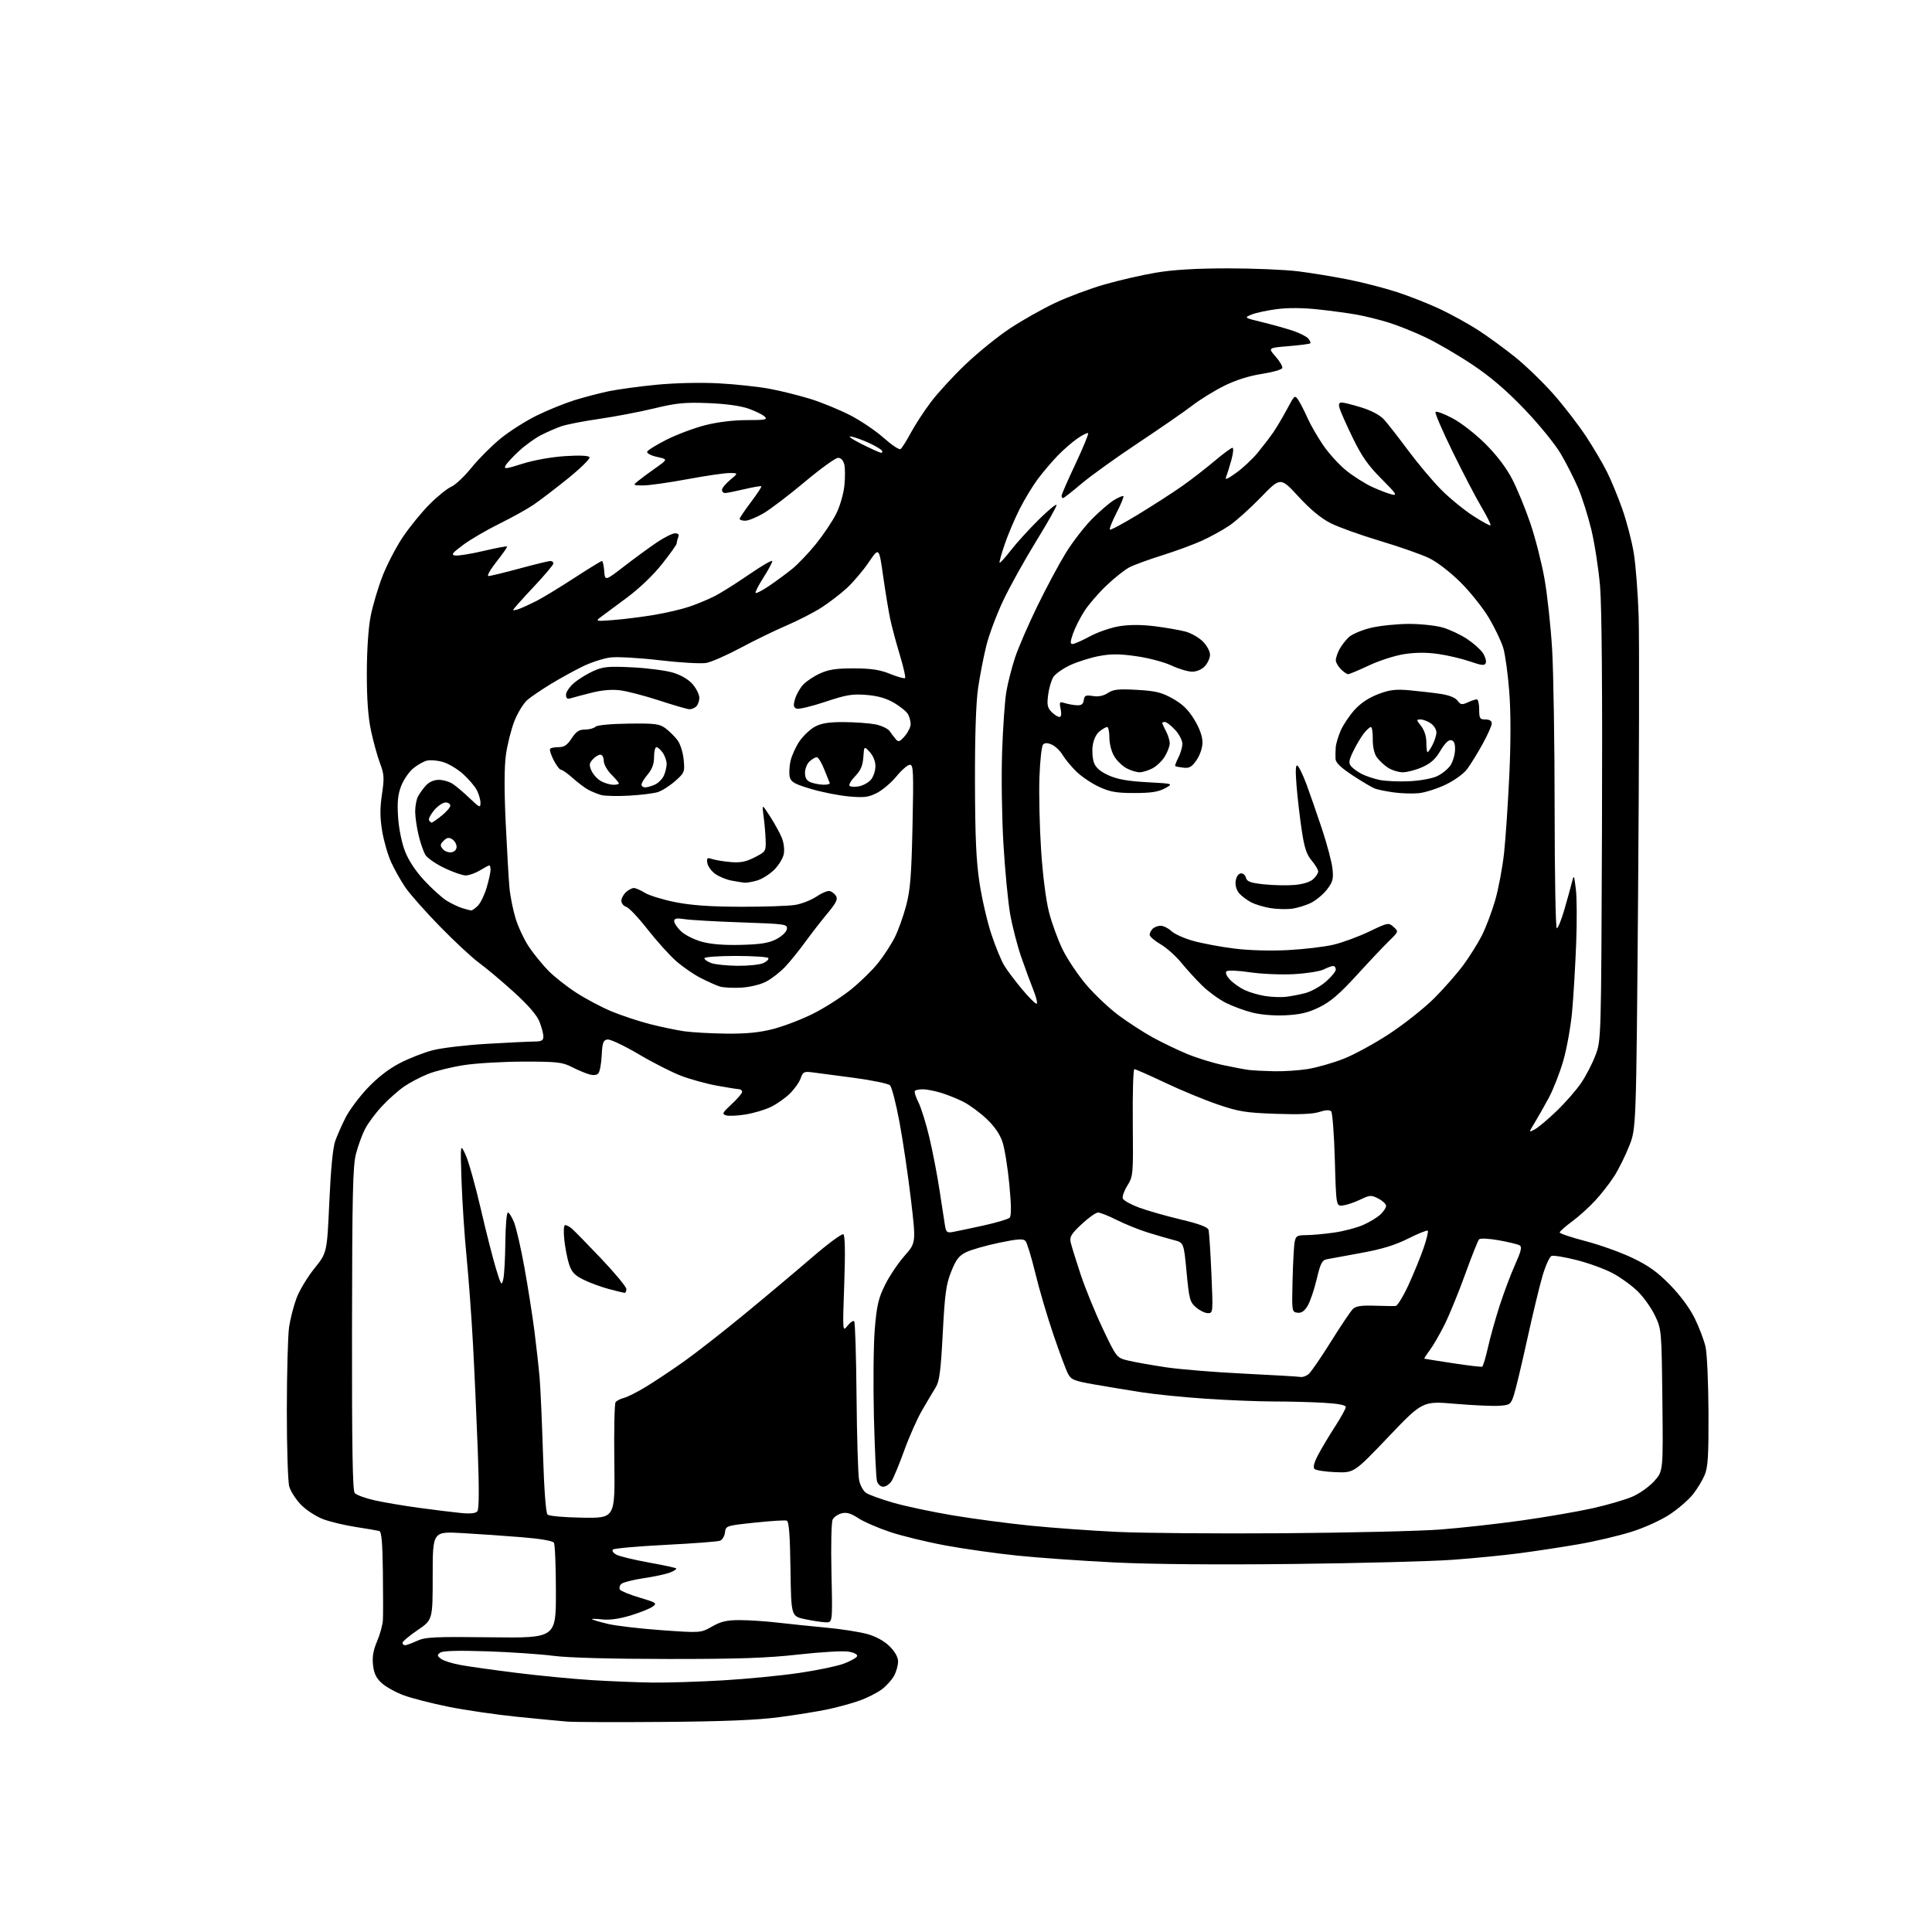 <?xml version="1.0" encoding="UTF-8" standalone="no"?>
<svg 
  version="1.1" 
  xmlns="http://www.w3.org/2000/svg" 
  xmlns:xlink="http://www.w3.org/1999/xlink" 
  xmlns:svg="http://www.w3.org/2000/svg"
  xmlns:rdf="http://www.w3.org/1999/02/22-rdf-syntax-ns#"
  xmlns:cc="http://creativecommons.org/ns#"
  xmlns:dc="http://purl.org/dc/elements/1.1/"
  viewBox="0 0 768 768"
  width="768"
  height="768"
>
<style>svg {background-color: white; }</style>"
<path stroke="none" fill="black" fill-rule="evenodd" d="M264.00,684.49C245.57,684.64 228.25,684.58 225.50,684.36C222.75,684.14 213.75,683.28 205.50,682.44C197.25,681.61 185.01,679.82 178.30,678.47C171.59,677.12 163.55,675.06 160.44,673.89C157.32,672.73 153.43,670.57 151.79,669.10C149.56,667.11 148.67,665.29 148.29,661.91C147.92,658.63 148.37,656.01 149.90,652.44C151.06,649.72 152.10,645.92 152.21,644.00C152.32,642.08 152.31,633.40 152.20,624.72C152.05,613.09 151.67,608.85 150.75,608.59C150.06,608.40 145.90,607.69 141.50,607.01C137.10,606.34 131.23,604.94 128.46,603.90C125.69,602.86 121.74,600.30 119.69,598.20C117.65,596.10 115.53,592.84 114.99,590.95C114.44,589.06 114.01,575.36 114.02,560.51C114.03,545.65 114.44,530.80 114.92,527.50C115.41,524.20 116.75,519.01 117.90,515.96C119.05,512.91 122.24,507.62 125.00,504.20C130.00,497.98 130.00,497.98 130.91,477.74C131.51,464.45 132.33,456.10 133.30,453.43C134.12,451.19 135.96,447.05 137.39,444.22C138.82,441.39 142.69,436.19 145.99,432.67C149.88,428.51 154.38,425.00 158.75,422.71C162.46,420.76 168.43,418.42 172.00,417.49C175.57,416.57 185.25,415.42 193.50,414.94C201.75,414.46 210.19,414.05 212.25,414.03C215.31,414.01 216.00,413.64 216.00,412.02C216.00,410.93 215.29,408.26 214.42,406.08C213.37,403.47 209.89,399.46 204.17,394.28C199.40,389.96 193.25,384.79 190.50,382.79C187.75,380.80 180.74,374.29 174.92,368.33C169.10,362.37 162.88,355.35 161.10,352.72C159.32,350.09 156.79,345.59 155.48,342.72C154.17,339.85 152.56,334.27 151.91,330.33C151.03,324.98 151.01,321.28 151.84,315.75C152.81,309.21 152.71,307.76 151.05,303.38C150.02,300.65 148.41,294.84 147.48,290.46C146.32,284.97 145.80,277.85 145.82,267.50C145.84,258.35 146.43,249.55 147.34,244.93C148.16,240.77 150.26,233.66 152.01,229.13C153.76,224.59 157.40,217.58 160.09,213.55C162.79,209.52 167.59,203.63 170.75,200.46C173.91,197.29 177.81,194.15 179.40,193.48C181.00,192.80 184.61,189.40 187.43,185.90C190.25,182.41 195.47,177.18 199.03,174.29C202.59,171.39 209.10,167.26 213.50,165.11C217.90,162.96 224.65,160.23 228.50,159.04C232.35,157.86 238.43,156.27 242.00,155.52C245.57,154.77 254.12,153.61 261.00,152.94C268.42,152.23 278.46,152.00 285.71,152.38C292.43,152.74 301.62,153.73 306.14,154.59C310.66,155.44 317.99,157.28 322.43,158.67C326.87,160.07 333.91,162.97 338.07,165.12C342.23,167.27 348.19,171.31 351.31,174.09C354.42,176.86 357.41,178.86 357.95,178.53C358.48,178.20 360.29,175.36 361.97,172.22C363.65,169.07 367.26,163.52 370.00,159.88C372.73,156.24 379.00,149.42 383.93,144.73C388.87,140.03 396.82,133.61 401.61,130.46C406.40,127.30 414.40,122.79 419.41,120.42C424.41,118.06 433.23,114.76 439.00,113.10C444.77,111.44 454.00,109.31 459.50,108.39C466.35,107.23 475.33,106.69 488.00,106.68C498.18,106.67 510.77,107.20 516.00,107.85C521.23,108.50 530.23,109.98 536.00,111.13C541.77,112.28 550.50,114.53 555.38,116.13C560.27,117.72 567.92,120.74 572.38,122.84C576.85,124.94 583.65,128.69 587.50,131.17C591.35,133.65 598.04,138.53 602.37,142.01C606.69,145.50 613.61,152.21 617.74,156.92C621.87,161.64 627.61,169.10 630.50,173.50C633.39,177.90 637.11,184.20 638.76,187.50C640.42,190.80 643.19,197.51 644.91,202.41C646.64,207.30 648.69,215.18 649.46,219.91C650.23,224.63 651.10,235.93 651.39,245.00C651.68,254.07 651.58,303.57 651.17,355.00C650.42,448.50 650.42,448.50 647.67,455.47C646.16,459.31 643.48,464.71 641.73,467.47C639.97,470.24 636.53,474.66 634.08,477.30C631.64,479.94 627.47,483.69 624.82,485.63C622.17,487.58 620.00,489.51 620.00,489.93C620.00,490.34 624.61,491.89 630.25,493.36C635.89,494.82 644.28,497.83 648.91,500.04C655.36,503.12 658.86,505.64 663.91,510.81C667.98,514.98 671.73,520.07 673.71,524.11C675.47,527.71 677.40,532.81 677.99,535.45C678.58,538.08 679.10,549.75 679.15,561.37C679.22,578.65 678.95,583.20 677.63,586.34C676.75,588.45 674.65,591.91 672.97,594.03C671.30,596.15 667.20,599.70 663.88,601.92C660.42,604.23 653.90,607.21 648.67,608.87C643.62,610.47 634.10,612.72 627.50,613.86C620.90,615.00 610.33,616.61 604.00,617.44C597.67,618.27 585.75,619.44 577.50,620.04C569.25,620.65 540.90,621.39 514.50,621.70C484.05,622.05 457.91,621.83 443.00,621.10C430.07,620.46 412.75,619.24 404.50,618.39C396.25,617.55 383.43,615.74 376.00,614.37C368.57,613.01 358.57,610.58 353.76,608.97C348.96,607.36 343.28,604.89 341.14,603.47C338.28,601.58 336.55,601.08 334.60,601.56C333.14,601.93 331.53,603.02 331.01,603.98C330.48,604.98 330.27,614.13 330.52,625.36C330.97,645.00 330.97,645.00 328.23,644.90C326.73,644.85 323.02,644.29 320.00,643.65C314.50,642.50 314.50,642.50 314.23,623.71C314.03,609.97 313.63,604.80 312.73,604.48C312.05,604.24 306.32,604.60 300.00,605.27C288.64,606.48 288.50,606.53 288.19,609.17C288.02,610.63 287.14,612.12 286.24,612.46C285.33,612.81 275.57,613.55 264.54,614.11C253.52,614.67 244.11,615.51 243.64,615.97C243.17,616.44 243.79,617.35 245.01,618.00C246.23,618.66 251.98,620.05 257.78,621.10C263.58,622.14 268.54,623.21 268.80,623.47C269.06,623.73 267.98,624.46 266.39,625.09C264.80,625.72 260.03,626.75 255.79,627.37C251.55,628.00 247.56,629.04 246.93,629.67C246.29,630.31 246.07,631.30 246.43,631.88C246.79,632.46 250.31,633.90 254.26,635.08C260.93,637.06 261.29,637.31 259.46,638.65C258.38,639.44 254.43,641.02 250.67,642.17C246.17,643.53 242.32,644.07 239.37,643.74C236.91,643.46 235.10,643.44 235.35,643.68C235.60,643.93 238.43,644.76 241.65,645.53C244.87,646.30 254.49,647.42 263.03,648.03C278.56,649.13 278.56,649.13 283.03,646.58C286.56,644.56 288.87,644.02 294.00,644.02C297.57,644.02 304.32,644.46 309.00,645.00C313.68,645.55 322.45,646.45 328.50,647.02C334.55,647.58 341.94,648.75 344.93,649.60C348.33,650.58 351.60,652.40 353.68,654.48C355.77,656.57 357.00,658.78 357.00,660.45C357.00,661.91 356.33,664.40 355.50,666.00C354.68,667.59 352.47,670.06 350.61,671.49C348.74,672.91 344.67,674.97 341.57,676.06C338.47,677.15 332.79,678.70 328.95,679.51C325.12,680.32 316.47,681.71 309.74,682.60C301.04,683.75 287.81,684.30 264.00,684.49zM259.50,668.85C265.55,668.92 278.15,668.52 287.50,667.96C296.85,667.41 310.35,666.10 317.50,665.05C324.65,664.01 332.71,662.34 335.42,661.33C338.12,660.32 340.51,658.98 340.72,658.35C340.94,657.67 339.51,656.92 337.26,656.54C335.15,656.19 326.24,656.71 317.46,657.69C304.96,659.10 293.70,659.49 265.50,659.47C243.00,659.45 225.94,658.99 220.00,658.22C214.78,657.54 202.85,656.73 193.50,656.42C181.96,656.04 176.02,656.21 175.00,656.95C173.69,657.90 173.73,658.21 175.31,659.42C176.30,660.18 179.90,661.31 183.31,661.91C186.71,662.52 196.70,663.92 205.50,665.01C214.30,666.11 227.57,667.39 235.00,667.86C242.43,668.33 253.45,668.77 259.50,668.85zM161.03,654.00C161.60,654.00 163.74,653.22 165.78,652.27C169.06,650.75 172.53,650.58 195.25,650.85C221.00,651.16 221.00,651.16 220.98,632.83C220.98,622.75 220.62,613.95 220.19,613.27C219.70,612.50 214.86,611.67 207.45,611.07C200.88,610.53 190.21,609.79 183.75,609.43C172.00,608.76 172.00,608.76 172.00,626.34C172.00,643.93 172.00,643.93 166.00,648.00C162.70,650.24 160.00,652.51 160.00,653.04C160.00,653.57 160.46,654.00 161.03,654.00zM510.00,609.49C536.12,609.30 564.25,608.63 572.50,608.01C580.75,607.38 595.38,605.76 605.00,604.40C614.62,603.04 627.28,600.86 633.12,599.55C638.96,598.24 646.04,596.18 648.86,594.96C651.68,593.75 655.59,590.98 657.56,588.80C661.14,584.84 661.14,584.84 660.82,556.67C660.50,528.69 660.48,528.46 657.89,523.00C656.46,519.98 653.36,515.62 651.02,513.32C648.67,511.03 644.19,507.78 641.05,506.11C637.92,504.44 631.49,502.09 626.76,500.90C622.04,499.70 617.54,498.96 616.76,499.26C615.98,499.56 614.37,503.11 613.18,507.15C611.99,511.19 609.24,522.60 607.07,532.50C604.90,542.40 602.53,552.30 601.81,554.50C600.57,558.30 600.27,558.52 596.00,558.82C593.52,559.00 585.65,558.65 578.50,558.04C565.50,556.93 565.50,556.93 551.87,571.22C538.25,585.50 538.25,585.50 530.88,585.21C526.83,585.05 523.07,584.47 522.53,583.93C521.87,583.27 522.38,581.34 524.02,578.25C525.38,575.67 528.40,570.62 530.73,567.03C533.05,563.44 534.97,559.97 534.98,559.32C534.99,558.55 532.02,557.97 526.25,557.63C521.44,557.35 512.55,557.11 506.50,557.11C500.45,557.11 488.30,556.62 479.50,556.03C470.70,555.44 459.23,554.29 454.00,553.48C448.77,552.67 440.32,551.27 435.21,550.38C426.84,548.91 425.78,548.48 424.50,545.99C423.71,544.48 421.10,537.45 418.69,530.37C416.28,523.29 413.05,512.33 411.53,506.00C410.00,499.68 408.24,493.95 407.62,493.28C406.74,492.33 404.45,492.49 397.06,494.04C391.87,495.13 386.02,496.80 384.06,497.76C381.20,499.16 380.03,500.68 378.11,505.50C376.08,510.60 375.58,514.29 374.76,530.00C373.97,545.07 373.45,549.06 371.95,551.50C370.93,553.15 368.52,557.21 366.59,560.53C364.65,563.85 361.45,571.05 359.47,576.53C357.49,582.01 355.22,587.51 354.41,588.75C353.61,589.99 352.12,591.00 351.09,591.00C350.02,591.00 348.97,590.05 348.60,588.75C348.26,587.51 347.71,575.92 347.39,563.00C347.08,550.08 347.23,534.46 347.74,528.30C348.53,518.90 349.18,516.09 351.80,510.80C353.51,507.34 356.99,502.14 359.53,499.26C364.14,494.02 364.14,494.02 362.10,476.76C360.98,467.27 358.94,453.46 357.56,446.07C356.19,438.68 354.49,432.09 353.78,431.42C353.08,430.75 346.65,429.42 339.50,428.46C332.35,427.50 324.87,426.51 322.88,426.27C319.63,425.86 319.16,426.10 318.27,428.66C317.72,430.22 315.78,432.96 313.94,434.76C312.11,436.55 308.72,438.92 306.42,440.04C304.11,441.15 299.59,442.50 296.36,443.02C293.14,443.55 289.64,443.70 288.59,443.37C286.91,442.84 287.18,442.30 290.84,438.92C293.13,436.81 295.00,434.61 295.00,434.04C295.00,433.47 294.44,432.98 293.75,432.97C293.06,432.95 289.12,432.32 285.00,431.57C280.88,430.83 274.50,429.07 270.83,427.68C267.16,426.29 259.51,422.40 253.83,419.04C248.15,415.68 242.60,413.06 241.50,413.22C239.80,413.46 239.45,414.38 239.19,419.47C239.03,422.75 238.44,425.97 237.89,426.63C237.24,427.41 235.95,427.56 234.17,427.05C232.67,426.62 229.56,425.31 227.26,424.13C223.55,422.24 221.42,422.00 208.29,422.01C200.16,422.01 189.45,422.63 184.50,423.39C179.55,424.15 173.09,425.74 170.14,426.92C167.19,428.10 162.91,430.34 160.64,431.91C158.36,433.47 154.40,437.00 151.84,439.74C149.28,442.47 146.24,446.57 145.09,448.83C143.93,451.09 142.32,455.52 141.50,458.68C140.25,463.46 139.99,475.02 139.93,528.26C139.87,574.83 140.16,592.49 140.99,593.49C141.62,594.25 145.14,595.55 148.82,596.38C152.49,597.21 160.45,598.56 166.50,599.38C172.55,600.20 180.03,601.13 183.13,601.43C187.01,601.82 189.08,601.60 189.77,600.74C190.44,599.92 190.49,591.77 189.92,576.50C189.45,563.85 188.59,544.73 188.00,534.00C187.42,523.27 186.27,507.75 185.46,499.50C184.64,491.25 183.75,477.75 183.47,469.50C182.96,454.50 182.96,454.50 185.06,459.00C186.22,461.48 188.92,471.08 191.07,480.34C193.21,489.61 195.96,500.41 197.17,504.34C199.20,510.99 199.41,511.28 200.06,508.50C200.45,506.85 200.82,500.21 200.88,493.75C200.95,487.29 201.40,482.00 201.89,482.00C202.38,482.00 203.49,483.77 204.36,485.94C205.23,488.11 207.06,496.10 208.44,503.69C209.81,511.29 211.61,522.67 212.43,529.00C213.24,535.33 214.19,543.88 214.53,548.00C214.87,552.12 215.47,565.73 215.86,578.24C216.29,592.06 216.99,601.39 217.64,602.04C218.26,602.66 224.06,603.19 231.60,603.30C244.50,603.50 244.50,603.50 244.20,581.00C244.04,568.62 244.27,558.01 244.70,557.40C245.14,556.80 246.62,556.03 248.00,555.70C249.38,555.36 253.31,553.38 256.74,551.29C260.18,549.21 266.93,544.71 271.74,541.31C276.56,537.90 287.48,529.37 296.00,522.35C304.52,515.34 316.61,505.19 322.85,499.80C329.10,494.42 334.67,490.30 335.24,490.65C335.92,491.07 336.04,497.67 335.60,510.39C334.93,529.50 334.93,529.50 336.90,527.01C337.98,525.65 339.17,524.84 339.55,525.22C339.93,525.60 340.35,539.09 340.49,555.20C340.63,571.32 341.09,586.21 341.50,588.31C341.92,590.49 343.15,592.71 344.37,593.50C345.54,594.26 350.38,596.00 355.12,597.37C359.85,598.74 370.43,600.98 378.62,602.36C386.80,603.73 400.70,605.58 409.50,606.46C418.30,607.35 433.82,608.47 444.00,608.95C454.18,609.44 483.88,609.68 510.00,609.49zM520.22,546.20C521.16,545.40 525.13,539.63 529.03,533.38C532.93,527.13 536.85,521.30 537.73,520.41C538.95,519.19 541.02,518.87 546.42,519.04C550.31,519.17 554.09,519.21 554.81,519.14C555.54,519.06 557.83,515.29 559.92,510.75C562.00,506.21 564.69,499.63 565.90,496.13C567.10,492.62 567.85,489.52 567.56,489.23C567.27,488.94 563.77,490.34 559.77,492.35C554.54,494.97 549.28,496.58 541.00,498.08C534.67,499.24 528.53,500.36 527.34,500.59C525.55,500.92 524.86,502.32 523.39,508.56C522.41,512.72 520.78,517.47 519.78,519.13C518.47,521.27 517.31,522.04 515.72,521.82C513.54,521.51 513.51,521.27 513.81,509.00C513.98,502.12 514.35,495.26 514.64,493.75C515.11,491.28 515.58,491.00 519.33,490.98C521.62,490.97 526.60,490.51 530.39,489.96C534.18,489.42 539.35,488.05 541.88,486.94C544.41,485.82 547.49,483.95 548.74,482.78C549.98,481.61 551.00,480.07 551.00,479.35C551.00,478.64 549.62,477.34 547.94,476.47C545.08,474.99 544.59,475.02 540.69,476.88C538.38,477.99 535.29,479.02 533.82,479.19C531.14,479.50 531.14,479.50 530.62,461.10C530.34,450.99 529.67,442.27 529.15,441.75C528.53,441.13 526.84,441.23 524.45,442.02C521.90,442.86 516.42,443.09 507.11,442.76C495.12,442.33 492.37,441.89 484.00,439.02C478.77,437.24 469.38,433.35 463.13,430.39C456.87,427.42 451.38,425.00 450.93,425.00C450.47,425.00 450.19,434.56 450.30,446.25C450.50,466.98 450.44,467.59 448.15,471.28C446.86,473.35 446.04,475.67 446.33,476.43C446.62,477.19 449.48,478.79 452.68,479.99C455.88,481.19 463.33,483.32 469.23,484.73C476.71,486.51 480.09,487.77 480.41,488.89C480.66,489.78 481.18,497.59 481.55,506.25C482.23,521.72 482.21,522.00 480.18,522.00C479.04,522.00 476.91,520.97 475.45,519.71C473.00,517.60 472.70,516.48 471.68,505.69C470.58,493.96 470.58,493.96 466.54,492.93C464.32,492.36 459.62,490.99 456.10,489.89C452.58,488.78 447.08,486.55 443.88,484.94C440.68,483.32 437.35,482.00 436.49,482.00C435.62,482.00 432.69,484.08 429.97,486.63C425.81,490.52 425.12,491.67 425.62,493.88C425.95,495.32 427.71,501.00 429.53,506.50C431.35,512.00 435.32,521.74 438.36,528.14C443.88,539.77 443.88,539.77 448.69,540.90C451.34,541.52 458.00,542.70 463.50,543.52C469.00,544.34 482.95,545.48 494.50,546.04C506.05,546.61 516.17,547.20 517.00,547.36C517.83,547.52 519.27,546.99 520.22,546.20zM589.17,543.28C589.54,543.11 590.57,539.72 591.46,535.74C592.35,531.76 594.45,524.23 596.14,519.00C597.83,513.77 600.59,506.43 602.29,502.67C604.63,497.49 605.07,495.66 604.11,495.07C603.42,494.64 599.70,493.73 595.84,493.04C591.94,492.34 588.44,492.17 587.97,492.64C587.51,493.11 585.02,499.35 582.44,506.50C579.86,513.65 576.18,522.65 574.27,526.50C572.35,530.35 569.68,534.96 568.34,536.75C567.00,538.54 566.03,540.05 566.20,540.10C566.36,540.16 571.45,540.97 577.50,541.89C583.55,542.82 588.80,543.44 589.17,543.28zM248.25,513.93C247.84,513.90 245.03,513.21 242.00,512.40C238.97,511.60 234.47,509.94 232.00,508.72C228.41,506.95 227.24,505.70 226.22,502.57C225.51,500.40 224.66,496.01 224.32,492.82C223.96,489.38 224.10,487.00 224.67,487.00C225.19,487.00 226.31,487.56 227.16,488.25C228.01,488.94 233.27,494.31 238.85,500.18C244.43,506.05 249.00,511.57 249.00,512.43C249.00,513.29 248.66,513.97 248.25,513.93zM378.81,489.72C380.29,489.45 385.73,488.30 390.90,487.17C396.06,486.04 400.76,484.64 401.33,484.07C402.06,483.34 402.02,479.26 401.22,470.76C400.58,464.02 399.34,456.39 398.46,453.82C397.41,450.76 395.20,447.59 392.07,444.66C389.44,442.20 385.36,439.20 383.01,438.01C380.66,436.81 376.66,435.19 374.12,434.42C371.58,433.65 368.34,433.02 366.92,433.01C365.50,433.00 364.05,433.28 363.71,433.62C363.37,433.97 363.98,435.99 365.06,438.13C366.15,440.26 368.13,446.62 369.46,452.25C370.79,457.89 372.59,467.23 373.46,473.00C374.33,478.77 375.29,485.01 375.59,486.85C376.07,489.86 376.41,490.16 378.81,489.72zM610.08,448.96C611.41,448.25 615.30,444.99 618.71,441.71C622.13,438.44 626.51,433.45 628.44,430.63C630.38,427.81 632.98,422.80 634.22,419.50C636.49,413.50 636.49,413.50 636.81,329.50C637.01,274.87 636.74,241.10 636.04,232.92C635.44,226.00 633.87,215.87 632.55,210.42C631.22,204.96 628.87,197.55 627.32,193.93C625.77,190.32 622.70,184.28 620.50,180.51C618.25,176.65 611.96,168.91 606.10,162.78C598.81,155.16 592.59,149.83 585.31,144.97C579.60,141.15 571.23,136.26 566.71,134.12C562.20,131.97 555.50,129.29 551.84,128.17C548.18,127.04 542.55,125.65 539.34,125.08C536.13,124.50 529.23,123.57 524.00,123.00C517.94,122.34 511.97,122.30 507.50,122.89C503.65,123.39 499.15,124.36 497.50,125.05C494.51,126.30 494.52,126.31 501.66,128.04C505.60,129.00 511.08,130.53 513.83,131.44C516.59,132.36 519.39,133.77 520.07,134.58C520.74,135.39 521.09,136.24 520.85,136.48C520.61,136.72 516.73,137.23 512.23,137.60C504.04,138.28 504.04,138.28 507.07,141.74C508.74,143.63 509.94,145.69 509.73,146.31C509.52,146.93 505.82,147.98 501.51,148.65C496.42,149.44 491.17,151.11 486.58,153.40C482.69,155.34 477.02,158.84 474.00,161.17C470.98,163.50 461.30,170.19 452.50,176.04C443.70,181.88 433.50,189.22 429.82,192.34C426.15,195.45 422.89,198.00 422.57,198.00C422.26,198.00 422.00,197.58 422.00,197.06C422.00,196.54 424.48,190.85 427.52,184.41C430.56,177.97 432.81,172.48 432.54,172.21C432.26,171.93 430.33,172.88 428.25,174.33C426.17,175.77 422.62,178.87 420.35,181.22C418.09,183.58 414.57,187.72 412.54,190.43C410.51,193.14 407.24,198.54 405.28,202.43C403.32,206.32 400.66,212.61 399.36,216.42C398.06,220.22 397.16,223.50 397.36,223.69C397.56,223.89 399.56,221.68 401.81,218.78C404.06,215.87 409.07,210.36 412.95,206.53C416.83,202.69 420.00,200.10 420.00,200.77C420.00,201.44 416.33,207.95 411.83,215.24C407.34,222.53 401.52,233.00 398.90,238.50C396.28,244.00 393.23,252.10 392.12,256.50C391.02,260.90 389.53,268.55 388.81,273.50C387.96,279.36 387.52,292.45 387.57,311.00C387.62,332.77 388.04,342.21 389.38,351.00C390.34,357.32 392.47,366.54 394.12,371.47C395.76,376.40 398.07,382.00 399.25,383.90C400.42,385.80 403.56,389.98 406.23,393.18C408.89,396.38 411.50,399.00 412.02,399.00C412.54,399.00 412.02,396.64 410.86,393.75C409.70,390.86 407.47,384.81 405.91,380.29C404.36,375.78 402.39,368.13 401.54,363.29C400.70,358.46 399.50,345.95 398.88,335.50C398.26,325.05 398.02,308.62 398.35,299.00C398.67,289.38 399.43,278.57 400.03,275.00C400.63,271.43 402.22,265.24 403.55,261.25C404.89,257.26 408.89,248.04 412.45,240.75C416.00,233.46 421.07,224.02 423.70,219.76C426.34,215.50 430.95,209.52 433.93,206.47C436.92,203.43 440.88,200.00 442.74,198.85C444.59,197.71 446.31,196.98 446.56,197.23C446.81,197.48 445.59,200.46 443.84,203.84C442.10,207.23 440.90,210.23 441.19,210.52C441.47,210.81 446.61,208.05 452.60,204.40C458.60,200.74 466.43,195.69 470.00,193.17C473.57,190.65 479.32,186.20 482.76,183.29C486.21,180.38 489.43,178.00 489.92,178.00C490.42,178.00 490.24,180.14 489.52,182.75C488.81,185.36 487.87,188.37 487.43,189.44C486.82,190.95 487.71,190.61 491.43,187.94C494.07,186.05 497.89,182.47 499.93,180.00C501.96,177.53 504.72,173.93 506.05,172.02C507.37,170.11 509.86,165.92 511.58,162.71C514.67,156.92 514.70,156.90 516.20,159.19C517.02,160.46 518.63,163.60 519.76,166.17C520.89,168.74 523.68,173.58 525.95,176.93C528.23,180.28 532.43,184.89 535.30,187.16C538.16,189.44 542.75,192.33 545.50,193.59C548.25,194.85 551.74,196.18 553.26,196.55C555.61,197.12 555.02,196.22 549.17,190.36C543.83,185.01 541.30,181.40 537.71,174.00C535.18,168.78 532.83,163.49 532.49,162.25C532.05,160.66 532.29,160.00 533.33,160.00C534.13,160.00 537.67,160.89 541.18,161.97C545.12,163.19 548.56,165.02 550.12,166.72C551.52,168.25 555.84,173.78 559.72,179.00C563.60,184.22 569.50,191.24 572.82,194.59C576.14,197.94 581.83,202.61 585.46,204.97C589.09,207.34 592.26,209.07 592.50,208.83C592.75,208.58 591.10,205.26 588.84,201.44C586.58,197.62 581.45,187.77 577.43,179.55C573.41,171.33 570.35,164.24 570.63,163.78C570.91,163.33 573.92,164.43 577.32,166.22C580.82,168.07 586.55,172.53 590.52,176.49C595.03,181.00 598.82,186.00 601.14,190.50C603.13,194.35 606.37,202.22 608.33,208.00C610.30,213.78 612.83,223.68 613.95,230.00C615.07,236.32 616.44,248.93 616.99,258.00C617.53,267.07 617.99,295.76 617.99,321.75C618.00,347.74 618.38,369.00 618.85,369.00C619.32,369.00 620.65,365.74 621.81,361.75C622.97,357.76 624.31,352.93 624.79,351.00C625.66,347.54 625.68,347.56 626.42,353.40C626.84,356.64 626.89,366.54 626.54,375.40C626.19,384.25 625.47,396.33 624.93,402.23C624.39,408.13 622.81,416.90 621.41,421.73C620.01,426.55 617.40,433.20 615.62,436.50C613.83,439.80 611.30,444.25 610.01,446.38C607.65,450.26 607.65,450.26 610.08,448.96zM506.50,425.84C510.35,425.92 516.38,425.52 519.90,424.95C523.42,424.37 529.72,422.59 533.90,420.97C538.08,419.36 546.34,414.86 552.25,410.98C558.17,407.10 566.20,400.73 570.11,396.83C574.01,392.92 579.23,386.97 581.71,383.61C584.19,380.25 587.51,374.93 589.10,371.80C590.68,368.66 593.06,362.36 594.38,357.80C595.69,353.23 597.28,344.77 597.90,339.00C598.52,333.23 599.45,319.32 599.98,308.11C600.59,295.06 600.58,283.14 599.96,275.01C599.43,268.03 598.36,260.19 597.58,257.60C596.80,255.01 594.25,249.65 591.91,245.70C589.57,241.74 584.47,235.34 580.58,231.48C576.40,227.33 571.25,223.38 568.00,221.82C564.98,220.37 556.24,217.31 548.59,215.02C540.93,212.74 532.11,209.57 528.97,207.98C525.14,206.05 520.92,202.56 516.14,197.37C509.01,189.64 509.01,189.64 501.26,197.65C496.99,202.06 491.33,207.14 488.69,208.93C486.04,210.72 481.09,213.44 477.69,214.98C474.28,216.52 467.20,219.12 461.95,220.76C456.69,222.40 450.85,224.54 448.97,225.51C447.10,226.48 442.97,229.75 439.80,232.78C436.63,235.80 432.69,240.37 431.05,242.93C429.40,245.49 427.39,249.48 426.57,251.79C425.41,255.10 425.36,256.00 426.37,256.00C427.07,256.00 430.18,254.63 433.27,252.95C436.37,251.28 441.64,249.46 444.98,248.93C449.00,248.28 453.80,248.29 459.11,248.95C463.53,249.51 468.98,250.46 471.23,251.06C473.48,251.67 476.59,253.44 478.16,255.00C479.72,256.57 481.00,258.92 481.00,260.23C481.00,261.55 480.08,263.61 478.96,264.81C477.73,266.13 475.72,267.00 473.90,267.00C472.24,267.00 468.54,265.90 465.69,264.56C462.83,263.21 456.59,261.55 451.82,260.87C445.18,259.91 441.71,259.89 437.03,260.76C433.66,261.38 428.49,263.00 425.54,264.35C422.59,265.71 419.51,267.87 418.70,269.16C417.90,270.45 416.97,273.65 416.64,276.27C416.14,280.20 416.38,281.38 418.02,283.02C419.11,284.11 420.51,285.00 421.12,285.00C421.85,285.00 422.03,283.89 421.63,281.88C421.05,279.00 421.17,278.82 423.25,279.49C424.49,279.89 426.62,280.27 428.00,280.35C429.86,280.46 430.58,279.95 430.81,278.32C431.08,276.46 431.59,276.22 434.43,276.68C436.64,277.04 438.62,276.64 440.40,275.47C442.61,274.03 444.60,273.81 451.98,274.23C459.44,274.66 461.75,275.23 466.19,277.71C470.09,279.90 472.36,282.11 474.75,286.05C476.84,289.50 478.00,292.71 478.00,295.06C478.00,297.23 477.06,300.08 475.68,302.10C473.79,304.87 472.82,305.44 470.44,305.17C468.83,304.99 467.37,304.70 467.18,304.52C467.00,304.33 467.56,302.82 468.43,301.14C469.29,299.47 470.00,297.00 470.00,295.66C470.00,294.31 468.69,291.81 467.10,290.11C465.50,288.40 463.70,287.00 463.10,287.00C462.49,287.00 462.00,287.17 462.00,287.39C462.00,287.60 462.67,289.06 463.49,290.64C464.32,292.21 464.99,294.40 464.99,295.50C464.99,296.60 464.11,298.94 463.04,300.70C461.97,302.46 459.74,304.60 458.09,305.45C456.45,306.30 454.15,307.00 453.00,307.00C451.85,307.00 449.55,306.30 447.91,305.45C446.26,304.60 444.03,302.46 442.96,300.70C441.83,298.86 441.01,295.70 441.00,293.25C441.00,290.91 440.60,289.00 440.11,289.00C439.62,289.00 438.24,289.79 437.05,290.76C435.73,291.83 434.67,294.09 434.35,296.51C434.06,298.70 434.32,301.76 434.91,303.30C435.65,305.22 437.50,306.79 440.75,308.24C444.20,309.79 448.38,310.53 456.00,310.94C466.50,311.51 466.50,311.51 463.07,313.37C460.47,314.79 457.54,315.24 450.92,315.24C443.74,315.24 441.25,314.80 436.85,312.76C433.91,311.40 429.84,308.65 427.82,306.66C425.79,304.66 423.35,301.71 422.40,300.10C421.45,298.49 419.55,296.66 418.18,296.04C416.44,295.24 415.38,295.22 414.64,295.96C414.06,296.54 413.41,302.52 413.18,309.25C412.96,315.99 413.26,328.93 413.86,338.00C414.50,347.80 415.76,357.75 416.97,362.50C418.08,366.90 420.55,373.65 422.44,377.50C424.33,381.35 428.57,387.65 431.85,391.50C435.13,395.35 440.89,400.79 444.66,403.60C448.42,406.40 454.56,410.37 458.30,412.43C462.04,414.48 468.20,417.43 471.99,419.00C475.78,420.56 482.17,422.54 486.19,423.39C490.21,424.25 494.85,425.12 496.50,425.33C498.15,425.53 502.65,425.76 506.50,425.84zM288.59,410.88C296.63,410.97 301.77,410.47 307.28,409.06C311.46,407.99 318.62,405.25 323.19,402.97C327.76,400.69 334.55,396.35 338.28,393.34C342.01,390.33 346.88,385.56 349.11,382.74C351.34,379.92 354.28,375.41 355.65,372.71C357.01,370.02 359.05,364.36 360.17,360.15C361.86,353.82 362.30,348.32 362.74,328.25C363.20,306.69 363.09,304.00 361.70,304.00C360.84,304.00 358.45,306.06 356.39,308.57C354.33,311.08 350.84,314.06 348.63,315.19C345.21,316.93 343.53,317.14 337.38,316.59C333.41,316.23 326.64,314.89 322.35,313.61C315.88,311.68 314.44,310.88 313.95,308.89C313.63,307.58 313.75,304.74 314.22,302.59C314.70,300.44 316.30,296.89 317.79,294.69C319.28,292.50 322.07,289.87 323.98,288.85C326.57,287.48 329.54,287.01 335.48,287.04C339.89,287.07 345.50,287.47 347.94,287.94C350.38,288.42 352.96,289.63 353.66,290.65C354.36,291.67 355.48,293.13 356.14,293.90C357.16,295.07 357.73,294.85 359.68,292.59C360.95,291.10 362.00,288.98 362.00,287.88C362.00,286.77 361.54,285.01 360.98,283.97C360.42,282.92 357.93,280.87 355.44,279.41C352.28,277.56 348.95,276.61 344.38,276.24C338.79,275.79 336.41,276.19 328.01,279.00C322.60,280.80 317.49,282.02 316.64,281.69C315.42,281.23 315.30,280.45 316.03,277.89C316.54,276.13 317.98,273.57 319.23,272.20C320.48,270.84 323.52,268.81 326.00,267.69C329.48,266.12 332.54,265.67 339.50,265.69C346.36,265.72 349.78,266.24 353.88,267.90C356.84,269.10 359.50,269.83 359.79,269.54C360.08,269.25 359.13,265.07 357.67,260.26C356.21,255.44 354.49,249.03 353.86,246.00C353.22,242.97 351.96,235.32 351.06,229.00C349.43,217.50 349.43,217.50 345.35,223.50C343.10,226.80 339.19,231.41 336.66,233.75C334.13,236.08 329.55,239.59 326.49,241.55C323.44,243.50 317.23,246.68 312.72,248.62C308.20,250.55 300.00,254.53 294.50,257.48C289.00,260.42 282.83,263.14 280.80,263.52C278.76,263.89 270.50,263.43 262.44,262.48C254.38,261.53 245.52,261.02 242.76,261.34C239.99,261.67 234.98,263.29 231.62,264.93C228.25,266.58 222.57,269.70 219.00,271.88C215.43,274.05 211.25,276.88 209.72,278.16C208.19,279.45 205.86,283.20 204.54,286.50C203.23,289.80 201.69,295.88 201.12,300.00C200.44,304.97 200.41,314.07 201.02,327.00C201.53,337.73 202.19,349.30 202.50,352.73C202.80,356.15 203.93,361.78 205.00,365.23C206.07,368.68 208.48,373.75 210.34,376.50C212.20,379.25 215.61,383.44 217.91,385.80C220.22,388.17 225.24,392.14 229.08,394.62C232.93,397.11 239.31,400.48 243.26,402.11C247.22,403.74 254.00,405.98 258.34,407.09C262.68,408.19 268.76,409.47 271.86,409.93C274.96,410.38 282.49,410.81 288.59,410.88zM511.10,403.59C506.50,403.81 501.24,403.39 497.77,402.51C494.62,401.71 489.86,399.95 487.18,398.59C484.50,397.23 480.33,394.18 477.90,391.81C475.48,389.44 471.74,385.34 469.58,382.70C467.43,380.05 463.72,376.75 461.33,375.35C458.95,373.95 457.00,372.27 457.00,371.60C457.00,370.94 457.54,369.86 458.20,369.20C458.86,368.54 460.29,368.00 461.39,368.00C462.48,368.00 464.39,368.95 465.63,370.12C466.86,371.28 470.80,373.05 474.38,374.04C477.96,375.03 485.25,376.39 490.58,377.06C496.42,377.80 504.89,378.04 511.89,377.68C518.27,377.35 526.42,376.39 530.00,375.55C533.58,374.71 539.97,372.36 544.22,370.33C551.76,366.72 551.98,366.67 553.97,368.47C555.99,370.30 555.99,370.32 552.25,373.96C550.19,375.96 544.40,382.09 539.40,387.57C532.53,395.09 528.87,398.23 524.50,400.37C520.08,402.54 516.89,403.30 511.10,403.59zM511.00,396.27C512.92,396.06 516.39,395.41 518.71,394.82C521.02,394.24 524.74,392.21 526.96,390.30C529.18,388.40 531.00,386.20 531.00,385.42C531.00,384.64 530.53,384.00 529.95,384.00C529.37,384.00 527.69,384.62 526.20,385.37C524.72,386.12 519.38,386.96 514.35,387.24C509.32,387.51 501.45,387.18 496.85,386.50C492.17,385.80 488.09,385.63 487.56,386.11C487.00,386.63 487.54,387.95 488.93,389.43C490.20,390.78 492.81,392.63 494.73,393.54C496.65,394.45 500.31,395.53 502.86,395.93C505.41,396.33 509.07,396.48 511.00,396.27zM294.53,392.61C291.21,392.79 287.38,392.58 286.00,392.12C284.62,391.67 281.25,390.15 278.50,388.75C275.75,387.35 271.35,384.31 268.71,381.99C266.08,379.66 261.00,374.02 257.42,369.44C253.84,364.86 250.04,360.83 248.96,360.49C247.88,360.15 247.00,359.07 247.00,358.09C247.00,357.11 247.82,355.57 248.83,354.65C249.83,353.74 251.24,353.00 251.96,353.00C252.68,353.00 254.67,353.87 256.38,354.92C258.10,355.98 263.55,357.65 268.50,358.63C274.91,359.90 282.39,360.42 294.50,360.45C303.85,360.48 313.61,360.14 316.19,359.70C318.76,359.26 322.53,357.77 324.56,356.40C326.58,355.02 328.92,354.03 329.76,354.20C330.60,354.36 331.75,355.24 332.32,356.14C333.13,357.43 332.42,358.89 328.88,363.14C326.42,366.09 322.46,371.20 320.06,374.50C317.67,377.80 314.09,382.23 312.11,384.33C310.12,386.44 306.71,389.09 304.53,390.22C302.22,391.41 298.04,392.41 294.53,392.61zM293.20,383.92C297.44,383.96 302.04,383.48 303.42,382.85C304.81,382.22 305.70,381.32 305.41,380.85C305.12,380.38 299.28,380.00 292.44,380.00C285.57,380.00 280.00,380.41 280.00,380.92C280.00,381.42 281.24,382.29 282.75,382.84C284.26,383.39 288.97,383.88 293.20,383.92zM294.61,375.60C302.41,375.40 305.61,374.88 308.61,373.33C310.84,372.17 312.63,370.46 312.80,369.31C313.09,367.38 312.38,367.28 294.80,366.67C284.73,366.33 274.59,365.75 272.25,365.39C268.91,364.88 268.00,365.05 268.00,366.18C268.00,366.98 269.24,368.80 270.75,370.23C272.26,371.67 275.98,373.52 279.00,374.36C282.64,375.36 287.91,375.78 294.61,375.60zM187.25,361.91C187.66,361.96 188.88,361.12 189.94,360.06C191.01,358.99 192.59,355.75 193.44,352.87C194.30,349.99 195.00,346.82 195.00,345.82C195.00,344.82 194.79,344.00 194.52,344.00C194.26,344.00 192.57,344.90 190.77,346.00C188.97,347.09 186.44,347.99 185.14,348.00C183.85,348.00 180.02,346.67 176.64,345.05C173.26,343.43 169.88,341.09 169.11,339.85C168.35,338.60 167.13,335.09 166.40,332.04C165.67,328.99 165.06,324.78 165.04,322.68C165.02,320.59 165.51,317.89 166.12,316.68C166.74,315.48 168.17,313.49 169.30,312.25C170.58,310.84 172.51,310.00 174.45,310.00C176.16,310.00 178.67,310.74 180.03,311.65C181.39,312.55 184.41,315.12 186.75,317.36C190.63,321.06 191.00,321.22 191.00,319.16C191.00,317.92 190.35,315.65 189.56,314.13C188.78,312.60 186.33,309.72 184.13,307.73C181.93,305.74 178.34,303.58 176.15,302.93C173.97,302.27 171.05,302.02 169.67,302.37C168.29,302.72 165.80,304.14 164.15,305.53C162.50,306.92 160.38,310.06 159.44,312.51C158.16,315.87 157.86,318.88 158.24,324.73C158.52,329.22 159.67,334.94 160.95,338.28C162.37,341.97 165.16,346.22 168.66,350.00C171.68,353.26 175.70,356.89 177.59,358.06C179.48,359.22 182.26,360.55 183.76,361.00C185.27,361.46 186.84,361.87 187.25,361.91zM513.50,361.23C511.30,361.51 507.43,361.39 504.90,360.97C502.37,360.55 499.00,359.53 497.40,358.71C495.80,357.88 493.68,356.30 492.67,355.19C491.57,353.97 490.98,352.06 491.18,350.35C491.36,348.71 492.18,347.39 493.12,347.21C494.05,347.03 494.96,347.73 495.25,348.86C495.67,350.45 496.99,350.95 502.42,351.53C506.08,351.92 511.53,352.04 514.52,351.79C517.87,351.51 520.75,350.63 521.98,349.51C523.09,348.51 524.00,347.12 524.00,346.42C524.00,345.72 522.83,343.76 521.39,342.06C519.36,339.64 518.49,336.97 517.45,329.99C516.71,325.05 515.79,317.12 515.40,312.36C514.91,306.33 515.02,303.90 515.76,304.35C516.35,304.72 517.96,308.05 519.34,311.76C520.72,315.47 523.49,323.45 525.50,329.50C527.51,335.55 529.39,342.65 529.68,345.28C530.12,349.36 529.81,350.56 527.54,353.54C526.08,355.45 523.22,357.85 521.19,358.87C519.16,359.89 515.70,360.95 513.50,361.23zM296.01,350.89C295.18,350.82 292.78,350.44 290.69,350.03C288.59,349.63 285.66,348.40 284.19,347.30C282.71,346.20 281.35,344.27 281.16,343.01C280.87,341.01 281.12,340.82 283.16,341.50C284.45,341.92 287.75,342.46 290.50,342.69C294.33,343.01 296.55,342.57 300.00,340.80C304.37,338.56 304.50,338.37 304.36,334.00C304.28,331.52 303.91,327.25 303.54,324.50C302.86,319.50 302.86,319.50 306.08,324.49C307.85,327.24 309.95,331.02 310.73,332.90C311.56,334.87 311.91,337.66 311.57,339.48C311.25,341.21 309.49,344.07 307.67,345.83C305.86,347.59 302.83,349.48 300.94,350.02C299.06,350.56 296.84,350.95 296.01,350.89zM179.41,338.80C180.69,338.62 181.50,337.76 181.50,336.61C181.50,335.57 180.72,334.23 179.77,333.63C178.43,332.78 177.65,332.92 176.35,334.22C174.94,335.63 174.88,336.15 176.00,337.50C176.73,338.38 178.26,338.96 179.41,338.80zM171.61,327.00C171.88,327.00 173.66,325.76 175.55,324.25C177.45,322.74 179.00,320.94 179.00,320.25C179.00,319.56 178.14,319.00 177.09,319.00C176.04,319.00 174.01,320.39 172.58,322.08C171.15,323.78 170.24,325.58 170.55,326.08C170.86,326.59 171.34,327.00 171.61,327.00zM250.00,316.29C245.32,316.55 240.35,316.43 238.94,316.02C237.53,315.61 235.28,314.70 233.94,313.99C232.60,313.29 229.81,311.20 227.75,309.36C225.68,307.51 223.55,306.00 223.02,306.00C222.48,306.00 221.15,304.26 220.06,302.12C218.98,299.99 218.37,297.97 218.71,297.62C219.05,297.28 220.60,297.00 222.16,297.00C224.28,297.00 225.54,296.14 227.24,293.51C229.00,290.79 230.17,290.02 232.55,290.01C234.23,290.01 236.09,289.51 236.70,288.90C237.35,288.25 242.64,287.75 249.82,287.65C260.54,287.52 262.14,287.72 264.61,289.56C266.13,290.70 268.25,292.80 269.33,294.24C270.41,295.68 271.50,299.13 271.77,301.96C272.24,306.88 272.12,307.19 268.38,310.49C266.25,312.38 263.15,314.35 261.50,314.87C259.85,315.39 254.68,316.03 250.00,316.29zM564.00,315.30C561.52,315.55 557.02,315.41 554.00,314.99C550.98,314.57 547.60,313.88 546.50,313.46C545.40,313.04 541.46,310.70 537.75,308.27C533.02,305.17 530.97,303.20 530.89,301.67C530.83,300.48 530.87,298.38 530.98,297.00C531.08,295.62 531.98,292.64 532.97,290.38C533.96,288.11 536.44,284.42 538.47,282.17C540.87,279.51 544.13,277.34 547.83,275.94C552.50,274.17 554.73,273.90 560.50,274.42C564.35,274.77 569.87,275.41 572.76,275.85C576.07,276.35 578.53,277.34 579.40,278.53C580.59,280.16 581.14,280.26 583.44,279.21C584.90,278.54 586.52,278.00 587.05,278.00C587.57,278.00 588.00,279.80 588.00,282.00C588.00,285.60 588.25,286.00 590.50,286.00C592.12,286.00 593.00,286.56 593.00,287.59C593.00,288.46 591.34,292.17 589.31,295.84C587.29,299.50 584.53,303.96 583.20,305.74C581.83,307.58 578.11,310.26 574.64,311.92C571.26,313.53 566.48,315.05 564.00,315.30zM256.45,313.00C257.25,313.00 259.00,312.50 260.34,311.89C261.68,311.28 263.28,309.68 263.89,308.34C264.50,307.00 265.00,304.90 265.00,303.68C265.00,302.45 264.30,300.44 263.44,299.22C262.59,298.00 261.46,297.00 260.94,297.00C260.42,297.00 260.00,298.77 260.00,300.92C260.00,303.65 259.24,305.75 257.50,307.82C256.12,309.45 255.00,311.29 255.00,311.89C255.00,312.50 255.65,313.00 256.45,313.00zM341.49,312.57C343.15,312.25 345.29,311.05 346.25,309.89C347.21,308.73 348.00,306.34 348.00,304.58C348.00,302.64 347.11,300.42 345.75,298.95C343.50,296.53 343.50,296.53 343.19,301.01C342.96,304.37 342.13,306.27 339.92,308.57C338.29,310.25 337.31,311.97 337.73,312.39C338.14,312.81 339.84,312.89 341.49,312.57zM243.75,311.96C244.99,311.98 246.00,311.74 246.00,311.42C246.00,311.11 244.65,309.50 243.00,307.85C241.32,306.16 240.00,303.78 240.00,302.42C240.00,301.06 239.41,300.00 238.65,300.00C237.92,300.00 236.55,300.84 235.62,301.87C234.19,303.45 234.12,304.16 235.15,306.44C235.83,307.92 237.53,309.76 238.94,310.53C240.35,311.29 242.51,311.94 243.75,311.96zM327.33,311.94C328.89,311.97 330.02,311.66 329.83,311.25C329.65,310.83 328.65,308.36 327.61,305.75C326.58,303.14 325.26,301.00 324.69,301.00C324.12,301.00 322.83,301.74 321.83,302.65C320.82,303.57 320.00,305.60 320.00,307.19C320.00,309.24 320.65,310.32 322.25,310.97C323.49,311.47 325.77,311.90 327.33,311.94zM560.13,310.56C564.53,310.35 569.28,309.49 571.32,308.52C573.28,307.59 575.65,305.65 576.60,304.21C577.54,302.78 578.35,300.02 578.40,298.08C578.47,295.59 578.03,294.47 576.87,294.23C575.82,294.02 574.32,295.49 572.60,298.41C570.66,301.73 568.74,303.46 565.35,304.96C562.82,306.08 559.34,307.00 557.62,306.99C555.91,306.99 553.24,306.15 551.69,305.14C550.15,304.12 548.15,302.24 547.26,300.96C546.26,299.53 545.65,296.75 545.70,293.81C545.74,291.17 545.40,289.00 544.96,289.00C544.51,289.00 543.24,290.15 542.13,291.56C541.03,292.96 539.15,296.12 537.96,298.58C536.18,302.27 536.02,303.32 537.08,304.59C537.78,305.44 539.66,306.81 541.25,307.63C542.85,308.46 546.03,309.53 548.33,310.02C550.62,310.51 555.93,310.75 560.13,310.56zM567.47,299.00C567.74,299.00 568.64,297.67 569.47,296.05C570.31,294.43 571.00,292.20 571.00,291.11C571.00,290.01 570.00,288.41 568.78,287.56C567.56,286.70 565.72,286.00 564.70,286.00C562.96,286.00 562.97,286.15 564.93,288.63C566.21,290.27 567.00,292.74 567.00,295.13C567.00,297.26 567.21,299.00 567.47,299.00zM274.05,281.94C273.20,281.90 267.77,280.33 262.00,278.44C256.23,276.56 249.23,274.74 246.46,274.40C243.17,273.99 239.19,274.34 234.96,275.42C231.41,276.32 227.71,277.30 226.75,277.60C225.49,277.98 225.00,277.58 225.00,276.16C225.00,275.07 226.46,272.94 228.25,271.43C230.04,269.92 233.50,267.80 235.94,266.71C239.79,265.00 241.84,264.81 251.44,265.28C257.52,265.59 264.83,266.55 267.67,267.43C270.92,268.44 273.81,270.17 275.42,272.09C276.84,273.78 278.00,276.15 278.00,277.38C278.00,278.60 277.46,280.14 276.80,280.80C276.14,281.46 274.90,281.97 274.05,281.94zM535.90,268.00C535.40,268.00 534.10,267.10 533.00,266.00C531.90,264.90 531.00,263.30 531.00,262.45C531.00,261.60 531.63,259.69 532.40,258.20C533.18,256.72 534.87,254.51 536.17,253.29C537.48,252.08 541.46,250.40 545.02,249.56C548.58,248.72 555.36,248.02 560.07,248.01C564.78,248.01 570.88,248.67 573.61,249.48C576.35,250.29 580.67,252.33 583.20,254.01C585.74,255.69 588.56,258.21 589.48,259.61C590.40,261.01 590.91,262.78 590.62,263.54C590.19,264.68 589.06,264.57 584.30,262.93C581.11,261.83 575.43,260.49 571.67,259.96C567.11,259.31 562.63,259.33 558.17,260.03C554.50,260.60 548.19,262.63 544.15,264.54C540.10,266.44 536.39,268.00 535.90,268.00zM244.00,246.46C248.12,246.13 255.38,245.21 260.11,244.42C264.85,243.63 271.17,242.14 274.16,241.12C277.15,240.09 281.60,238.24 284.05,237.00C286.50,235.76 292.66,231.88 297.75,228.38C302.84,224.87 307.00,222.47 307.00,223.05C307.00,223.62 305.40,226.60 303.44,229.66C301.49,232.72 300.10,235.44 300.37,235.71C300.64,235.97 303.03,234.73 305.68,232.94C308.33,231.15 312.43,228.14 314.78,226.25C317.14,224.36 321.47,219.82 324.41,216.16C327.35,212.50 330.95,207.14 332.39,204.25C333.86,201.35 335.31,196.37 335.65,193.10C335.99,189.85 335.97,186.02 335.61,184.60C335.21,182.99 334.27,182.00 333.14,182.00C332.14,182.00 326.18,186.30 319.91,191.56C313.63,196.82 306.25,202.44 303.50,204.05C300.75,205.66 297.49,206.99 296.25,206.99C295.01,207.00 294.01,206.66 294.03,206.25C294.04,205.84 296.06,202.84 298.52,199.58C300.98,196.32 302.84,193.50 302.64,193.31C302.45,193.11 299.41,193.63 295.89,194.46C292.38,195.29 288.94,195.98 288.25,195.99C287.56,195.99 287.00,195.44 286.99,194.75C286.99,194.06 288.45,192.27 290.24,190.78C293.50,188.05 293.50,188.05 290.00,188.04C288.07,188.03 280.47,189.14 273.10,190.51C265.72,191.88 257.85,192.99 255.60,192.97C251.57,192.93 251.54,192.90 253.61,191.22C254.76,190.27 257.91,187.94 260.61,186.04C265.50,182.58 265.50,182.58 261.22,181.64C258.86,181.12 257.08,180.21 257.25,179.60C257.42,179.00 260.93,176.81 265.03,174.75C269.14,172.69 276.06,170.10 280.41,169.00C285.26,167.77 291.63,167.00 296.87,167.00C304.25,167.00 305.23,166.81 303.96,165.59C303.16,164.82 300.25,163.39 297.50,162.43C294.36,161.32 288.42,160.51 281.50,160.24C272.17,159.88 268.91,160.20 260.00,162.35C254.22,163.75 244.40,165.62 238.18,166.52C231.95,167.41 225.15,168.74 223.08,169.47C221.00,170.20 217.39,171.78 215.05,172.97C212.71,174.17 208.79,176.99 206.34,179.26C203.88,181.52 201.46,184.14 200.96,185.07C200.17,186.55 201.03,186.46 207.68,184.35C212.14,182.93 219.13,181.68 224.51,181.32C230.38,180.94 233.94,181.09 234.34,181.75C234.69,182.31 230.82,186.12 225.74,190.22C220.66,194.32 214.47,199.04 212.00,200.71C209.52,202.39 203.39,205.78 198.38,208.26C193.37,210.73 186.93,214.50 184.07,216.63C179.71,219.88 179.21,220.55 180.97,220.82C182.13,221.00 187.16,220.19 192.15,219.02C197.14,217.85 201.38,217.04 201.56,217.23C201.75,217.42 199.86,220.14 197.37,223.29C194.88,226.43 193.44,229.00 194.17,228.99C194.90,228.99 200.45,227.64 206.50,226.00C212.55,224.36 218.06,223.01 218.75,223.01C219.44,223.00 220.00,223.44 220.00,223.97C220.00,224.51 216.40,228.77 212.00,233.44C207.60,238.11 204.00,242.16 204.00,242.44C204.00,242.72 205.11,242.53 206.47,242.01C207.82,241.50 210.86,240.10 213.22,238.91C215.57,237.72 222.26,233.66 228.08,229.88C233.90,226.09 238.94,223.00 239.28,223.00C239.61,223.00 240.02,224.80 240.19,226.99C240.50,230.99 240.50,230.99 248.15,225.09C252.36,221.84 258.20,217.57 261.14,215.59C264.07,213.62 267.31,212.00 268.34,212.00C269.64,212.00 270.03,212.49 269.61,213.58C269.27,214.45 269.00,215.55 269.00,216.02C269.00,216.49 266.35,220.20 263.12,224.27C259.51,228.81 254.00,234.05 248.87,237.83C244.27,241.21 239.60,244.68 238.50,245.52C236.66,246.94 237.11,247.02 244.00,246.46zM350.29,180.00C350.75,180.00 350.87,179.60 350.57,179.12C350.27,178.63 348.04,177.30 345.62,176.16C343.20,175.02 339.93,173.84 338.36,173.53C336.75,173.22 338.54,174.50 342.48,176.49C346.32,178.42 349.83,180.00 350.29,180.00z" />

</svg>